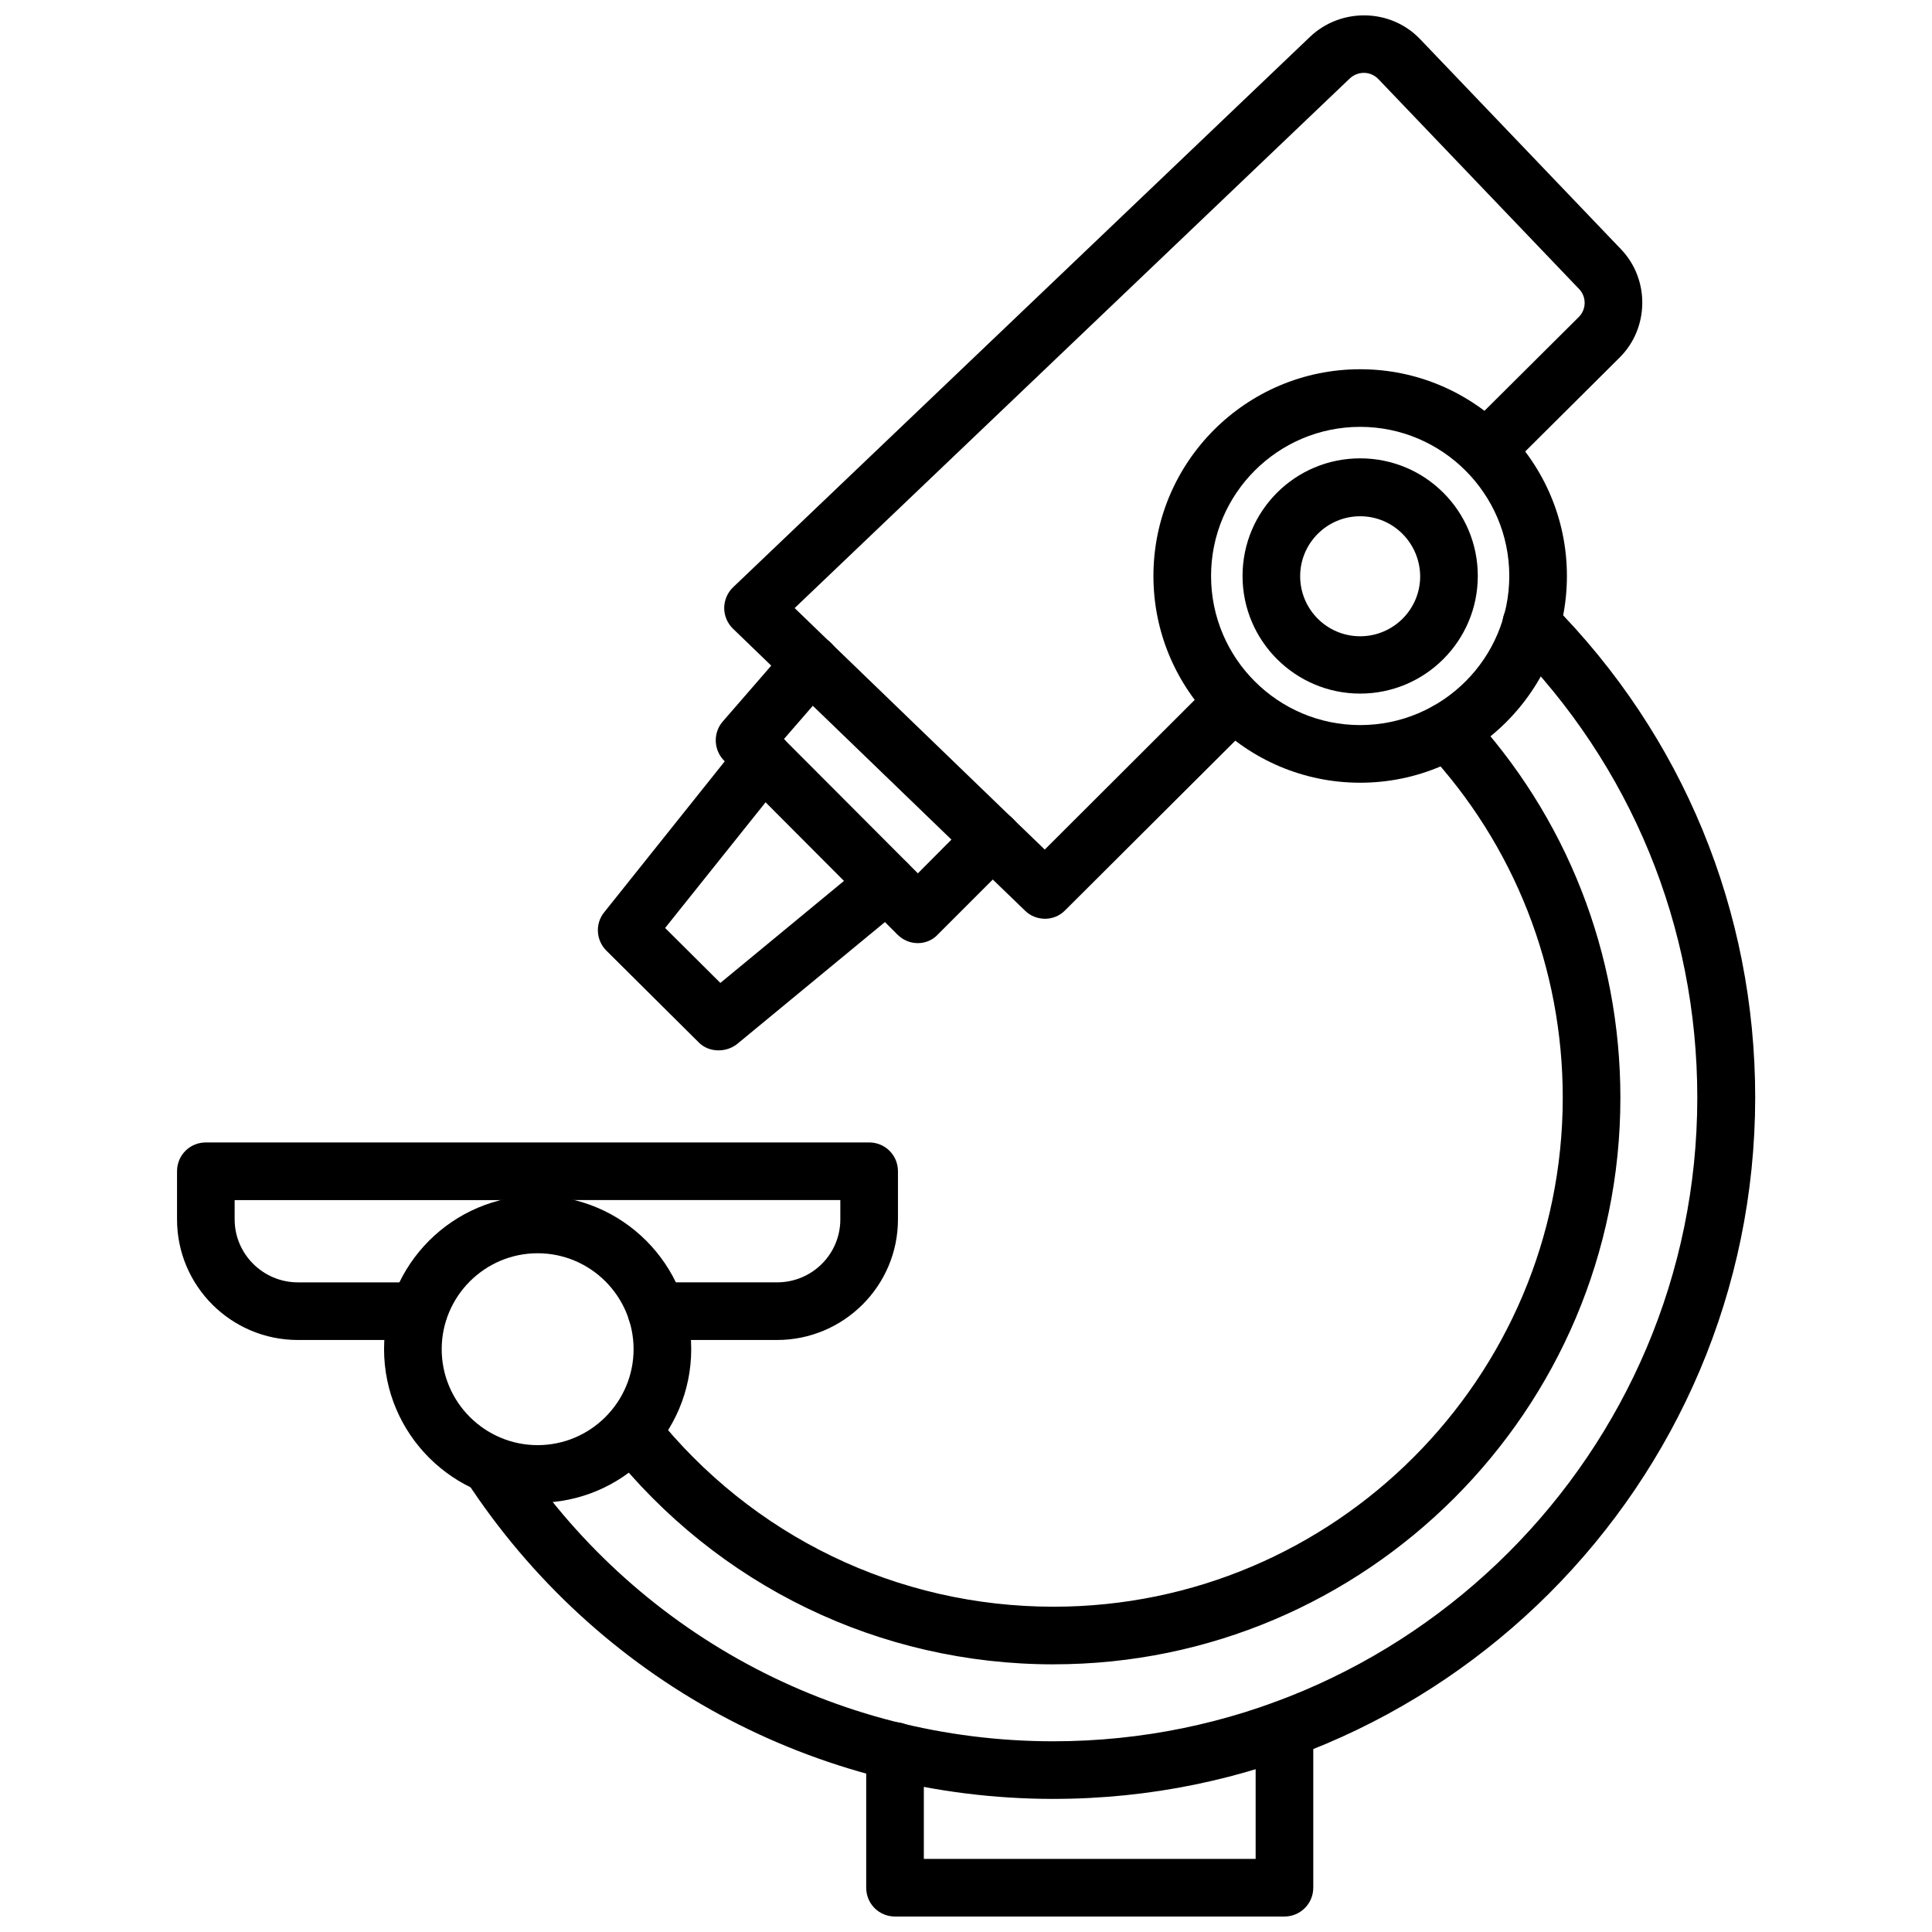 <?xml version="1.0" encoding="UTF-8"?>
<!-- Uploaded to: ICON Repo, www.svgrepo.com, Generator: ICON Repo Mixer Tools -->
<svg width="800px" height="800px" version="1.1" viewBox="144 144 512 512" xmlns="http://www.w3.org/2000/svg">
 <defs>
  <clipPath id="b">
   <path d="m335 148.09h245v239.91h-245z"/>
  </clipPath>
  <clipPath id="a">
   <path d="m373 594h120v57.902h-120z"/>
  </clipPath>
 </defs>
 <g clip-path="url(#b)">
  <path d="m420.94 387.48c-1.891 0-3.856-0.707-5.273-2.125l-77.383-74.707c-1.496-1.418-2.363-3.465-2.363-5.512s0.867-4.094 2.363-5.512l152.88-145.86c8.188-7.793 21.332-7.559 29.125 0.551l53.215 55.656c7.715 7.949 7.637 20.941-0.316 28.812l-29.992 29.836c-2.992 2.992-7.793 2.992-10.785 0-2.992-2.992-2.992-7.793 0-10.785l29.992-29.836c2.047-2.047 2.047-5.352 0.078-7.398l-53.215-55.656c-2.047-2.125-5.434-2.203-7.637-0.078l-147.04 140.28 66.281 64 44.715-44.633c2.992-2.992 7.793-2.992 10.785 0 2.992 2.992 2.992 7.793 0 10.785l-50.066 49.91c-1.418 1.492-3.387 2.277-5.356 2.277z"/>
 </g>
 <path d="m504.46 327.81c-17.16 0-31.172-13.934-31.172-31.172s13.934-31.172 31.172-31.172c17.238 0 31.172 13.934 31.172 31.172s-14.012 31.172-31.172 31.172zm0-46.996c-8.738 0-15.902 7.086-15.902 15.902 0 8.738 7.086 15.902 15.902 15.902 8.738 0 15.902-7.086 15.902-15.902-0.082-8.816-7.164-15.902-15.902-15.902z"/>
 <path d="m504.46 351.43c-30.23 0-54.789-24.562-54.789-54.789 0-30.23 24.562-54.789 54.789-54.789 30.23 0 54.789 24.562 54.789 54.789s-24.641 54.789-54.789 54.789zm0-94.309c-21.805 0-39.516 17.711-39.516 39.516 0 21.805 17.711 39.516 39.516 39.516 21.805 0 39.516-17.711 39.516-39.516 0-21.805-17.789-39.516-39.516-39.516z"/>
 <path d="m423.22 620.73c-63.055 0-121.23-31.566-155.71-84.387-2.281-3.543-1.34-8.266 2.203-10.547s8.266-1.34 10.547 2.203c31.645 48.492 85.02 77.461 142.88 77.461 94.07 0 170.66-76.516 170.66-170.59 0-45.344-17.555-88.008-49.438-120.21-2.992-2.992-2.914-7.793 0.078-10.785 2.992-2.992 7.871-2.914 10.785 0.078 34.793 35.031 53.922 81.555 53.922 130.91-0.078 102.5-83.441 185.86-185.93 185.86zm0-35.66c-46.129 0-89.031-20.781-117.77-56.992-2.598-3.305-2.047-8.109 1.258-10.707 3.305-2.598 8.109-2.047 10.707 1.258 25.82 32.512 64.395 51.168 105.8 51.168 74.391 0 134.93-60.535 134.93-134.93 0-34.32-12.832-66.992-36.133-91.945-2.914-3.07-2.676-7.949 0.395-10.785 3.07-2.832 7.949-2.676 10.785 0.395 25.977 27.867 40.227 64.156 40.227 102.41-0.004 82.734-67.387 150.12-150.2 150.12z"/>
 <path d="m349.93 499.11h-31.961c-4.25 0-7.637-3.387-7.637-7.637s3.387-7.637 7.637-7.637h31.961c9.289 0 16.766-7.477 16.766-16.688v-5.117l-160.51 0.004v5.117c0 9.211 7.559 16.688 16.766 16.688h31.961c4.25 0 7.637 3.387 7.637 7.637s-3.387 7.637-7.637 7.637l-31.957-0.004c-17.711 0-32.039-14.328-32.039-31.961v-12.754c0-4.25 3.387-7.637 7.637-7.637h175.78c4.25 0 7.637 3.387 7.637 7.637v12.754c0 17.637-14.406 31.961-32.039 31.961z"/>
 <path d="m286.48 542.25c-22.434 0-40.699-18.262-40.699-40.699 0-22.434 18.262-40.699 40.699-40.699 22.434 0 40.699 18.262 40.699 40.699s-18.266 40.699-40.699 40.699zm0-66.125c-14.012 0-25.426 11.414-25.426 25.426s11.414 25.426 25.426 25.426 25.426-11.414 25.426-25.426-11.414-25.426-25.426-25.426z"/>
 <g clip-path="url(#a)">
  <path d="m484.39 651.9h-103.2c-4.25 0-7.637-3.387-7.637-7.637v-36.211c0-4.25 3.387-7.637 7.637-7.637s7.637 3.387 7.637 7.637v28.574h87.93v-34.32c0-4.25 3.387-7.637 7.637-7.637s7.637 3.387 7.637 7.637v41.957c0 4.254-3.465 7.637-7.637 7.637z"/>
 </g>
 <path d="m387.25 393.94c-2.047 0-3.938-0.789-5.434-2.281l-45.895-46.051c-2.832-2.832-2.992-7.398-0.395-10.391l17.633-20.309c2.754-3.227 7.637-3.543 10.785-0.789 3.148 2.754 3.543 7.559 0.789 10.785l-12.988 14.957 35.504 35.582 14.406-14.484c2.992-2.992 7.793-2.992 10.785 0 2.992 2.992 2.992 7.793 0 10.785l-19.836 19.836c-1.418 1.57-3.387 2.359-5.356 2.359z"/>
 <path d="m334.43 422.36c-1.969 0-3.938-0.707-5.352-2.203l-24.402-24.246c-2.754-2.754-2.992-7.164-0.551-10.156l36.211-45.344c2.598-3.305 7.477-3.856 10.707-1.18 3.305 2.598 3.856 7.398 1.18 10.707l-31.961 39.988 14.641 14.562 39.203-32.355c3.227-2.676 8.031-2.203 10.785 1.023 2.676 3.227 2.203 8.031-1.023 10.785l-44.555 36.762c-1.422 1.105-3.152 1.656-4.883 1.656z"/>
</svg>